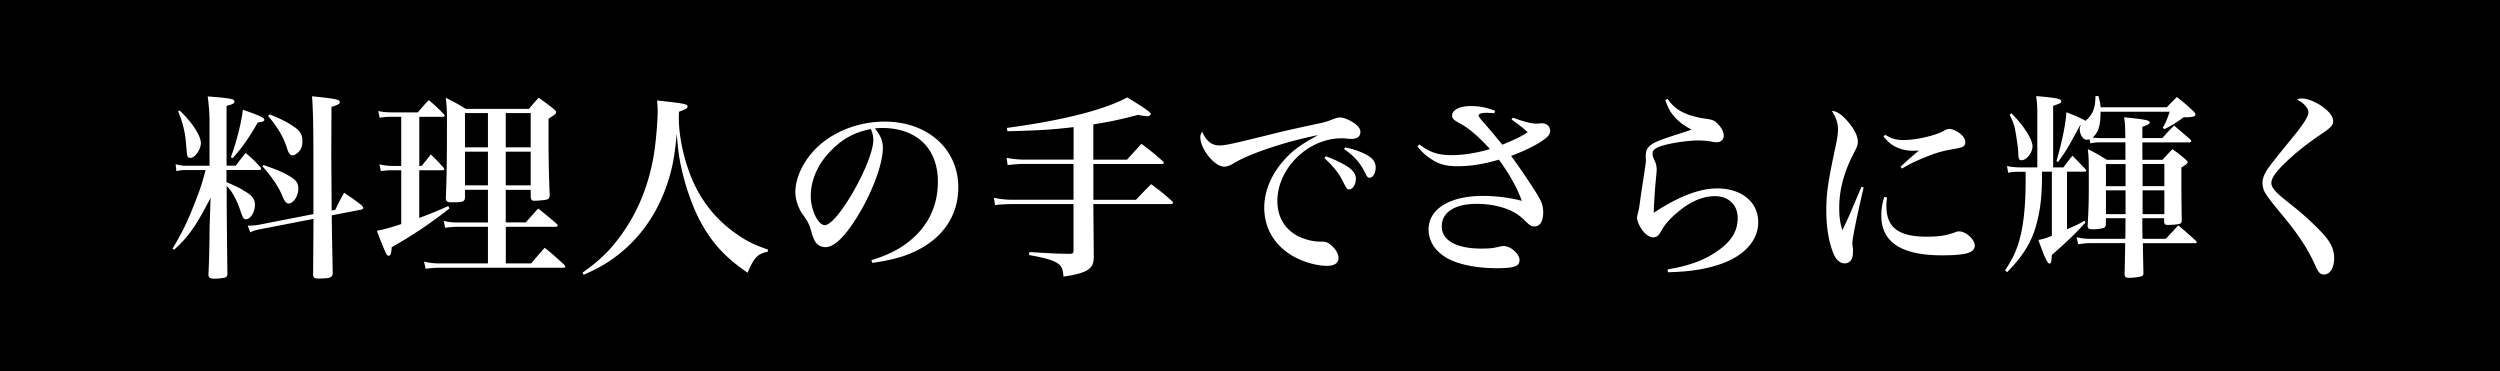 <svg data-name="レイヤー 2" xmlns="http://www.w3.org/2000/svg" width="404" height="60" viewBox="0 0 404 60"><g data-name="text" stroke-width="0"><path d="M0 0h404v60H0z"/><path d="M36.62 29.45c1.38.58 2.02.86 2.82 1.38 1.31.74 1.76 1.34 1.76 2.3 0 1.12-.74 2.3-1.44 2.3-.38 0-.51-.19-.86-1.22-.61-1.89-1.44-3.39-2.27-4.16v2.53l.06 6.98.06 4.8c-.06.32-.16.42-.45.51-.42.1-.99.16-1.6.16-.74 0-.96-.13-1.02-.61q.16-3.01.19-7.68l.16-4.77c-2.37 4.58-3.58 6.3-5.89 8.38l-.26-.16c1.6-2.69 2.43-4.35 3.68-7.62.86-2.18 1.18-3.2 1.66-5.09h-3.46c-.32 0-.83.06-1.25.19l-.13-1.15c.35.13 1.06.26 1.38.26h4.1v-6.91c0-1.44-.06-2.4-.29-4.29 3.74.29 4.32.42 4.32.83 0 .29-.35.48-1.28.7v9.66h1.5c.67-.93.9-1.22 1.6-2.05 1.09.93 1.38 1.22 2.3 2.21.13.13.19.26.19.32 0 .16-.13.22-.38.22H36.6v1.95zm-7.58-11.58c1.98 1.86 3.42 4.06 3.42 5.25 0 1.06-.96 2.4-1.7 2.4-.29 0-.45-.13-.51-.45-.06-.26-.06-.42-.19-1.86-.13-1.79-.54-3.49-1.28-5.22l.26-.13zm8.26 7.55c.9-2.4 1.73-5.7 1.95-7.68 2.62.9 3.46 1.28 3.46 1.6 0 .26-.29.38-1.06.45-1.25 2.27-2.72 4.35-4.06 5.76l-.29-.13zm16.89 8.48c.58-1.22.77-1.57 1.41-2.75 1.25.83 1.63 1.09 2.75 1.95.22.22.35.38.35.48s-.13.26-.29.29l-4.8.93c.03 2.91.1 6.08.16 9.41-.1.67-.48.8-2.43.8-.51 0-.7-.16-.74-.58 0-.67.03-3.68.06-9.06l-8.74 1.7c-.54.1-.96.22-1.47.48l-.42-1.09h.42c.35 0 .93-.06 1.34-.13l8.86-1.73v-7.33c0-6.78-.06-9.5-.22-11.71 3.71.38 4.48.51 4.48.93 0 .29-.35.51-1.34.77q-.03 6.43-.03 7.49c0 .9.03 4 .06 9.28l.58-.13zm-11.62-7.23c2.24.77 3.23 1.18 4.42 1.92.9.54 1.22 1.06 1.22 1.89 0 1.22-.8 2.4-1.57 2.4-.38 0-.64-.32-1.02-1.22-.58-1.44-1.7-3.1-3.2-4.77l.16-.22zm.99-8.19c1.92.77 2.91 1.28 3.97 2.02.99.67 1.34 1.28 1.34 2.3 0 .74-.16 1.25-.54 1.66-.32.38-.74.64-1.06.64-.42 0-.64-.32-.99-1.44-.51-1.57-1.47-3.17-2.94-4.9l.22-.29zm24.19 8.34h.38l1.5-1.86c.9.9 1.18 1.15 2.05 2.14.06.06.1.16.1.22 0 .13-.13.19-.32.19h-3.71v7.71c1.98-.74 2.82-1.09 4.7-1.92l.19.38a70.887 70.887 0 01-9.34 6.27c-.06.99-.19 1.38-.48 1.38-.35 0-.48-.32-1.92-4.03 1.38-.29 2.21-.51 3.94-1.09v-8.7H63.3c-.51 0-.9.03-1.76.13l-.22-1.09c.67.16 1.34.26 2.02.26h1.5v-7.94H63.3c-.77 0-1.12.03-1.95.16l-.22-1.09c.7.16 1.31.22 2.24.22h4.16c.74-.9.96-1.15 1.76-1.98 1.06.9 1.38 1.18 2.4 2.24.13.13.16.19.16.26 0 .13-.13.19-.35.19h-3.74v7.94zm13.98 3.84v5.28h3.23c.9-.99 1.15-1.31 2.02-2.24 1.31 1.06 1.73 1.38 3.01 2.5.1.13.13.19.13.26 0 .13-.13.19-.38.19h-8v5.92h4.1c.93-1.12 1.22-1.44 2.18-2.53 1.41 1.12 1.79 1.5 3.14 2.72.1.13.19.26.19.32 0 .13-.1.19-.42.19H70.96c-.58 0-1.06.03-2.18.16l-.26-1.15c.83.19 1.6.29 2.43.29h7.9v-5.92h-4.74c-.67 0-1.18.03-2.18.16l-.22-1.12c.86.22 1.25.26 2.4.26h4.74v-5.28h-3.71v1.22c-.03.67-.32.8-1.82.8h-.54c-.51 0-.7-.19-.74-.7q.19-3.46.19-12.22c0-1.89-.03-2.53-.19-3.97 1.47.74 1.92.99 3.23 1.79h10.21c.64-.77.86-1.02 1.57-1.79 1.09.77 1.44 1.02 2.43 1.82.29.22.38.38.38.51 0 .26-.13.35-1.22 1.06v2.88c0 3.29.06 6.3.19 9.54-.06.38-.13.51-.38.61-.22.1-1.47.22-2.11.22-.38 0-.51-.13-.58-.58v-1.18h-4.03zm-2.88-6.85v-5.54h-3.71v5.54h3.71zm0 6.14v-5.44h-3.71v5.44h3.71zm6.91-11.68h-4.03v5.54h4.03v-5.54zm-4.03 6.24v5.44h4.03v-5.44h-4.03zm12.39 19.56c2.85-2.02 4.51-3.65 6.27-6.11 2.75-3.78 4.51-8.22 5.31-13.18.29-1.86.58-5.22.58-6.88 0-.48-.03-.86-.1-1.66 4.48.48 4.93.58 4.93.99 0 .26-.22.38-1.38.83-.03.48-.03.77-.03 1.09 0 3.23 1.02 7.55 2.56 10.75 1.54 3.17 3.71 5.76 6.62 7.81 1.7 1.22 2.91 1.82 5.22 2.62l-.03.35c-1.66.35-2.21.93-3.26 3.39-3.62-2.46-5.82-4.86-7.74-8.48-1.31-2.53-2.43-5.82-3.1-9.09-.29-1.47-.42-2.53-.61-4.9-.35 3.87-.77 5.98-1.73 8.67-1.57 4.38-4.13 8.03-7.55 10.75-1.73 1.38-3.14 2.21-5.76 3.39l-.19-.35zm46.69-2.02c3.46-1.06 5.79-2.46 7.68-4.51 2.05-2.27 3.07-5.02 3.07-8.19 0-5.38-3.42-8.67-9.02-8.67-.32 0-.61.03-1.15.06.96 1.25 1.28 2.05 1.28 3.17 0 2.53-1.66 7.07-4.03 10.94-2.08 3.39-3.81 5.09-5.25 5.09-.58 0-1.12-.26-1.47-.64-.29-.35-.58-1.02-.86-2.02-.32-1.12-.51-1.47-1.31-2.59-.74-1.02-1.22-2.43-1.22-3.65 0-2.05 1.02-4.45 2.75-6.43 2.69-3.07 7.1-4.96 11.68-4.96 6.94 0 11.9 4.42 11.9 10.62 0 4.51-2.43 8.16-6.88 10.3-1.92.93-3.84 1.44-7.01 1.92l-.16-.45zm-6.11-18.11c-2.37 2.21-3.68 4.96-3.68 7.74 0 2.24 1.18 4.7 2.27 4.7 2.05 0 7.84-10.21 7.84-13.79 0-.35-.06-.74-.16-1.06-.06-.22-.22-.67-.26-.67-2.43.48-4.19 1.38-6.02 3.07zm41.98 1.86h5.44c.83-.9 1.6-1.76 2.34-2.56 1.57 1.18 2.05 1.57 3.49 2.85.1.1.13.19.13.22 0 .13-.13.19-.32.19h-11.07v5.79h6.88c1.06-1.12 1.38-1.47 2.46-2.53 1.54 1.15 1.98 1.5 3.42 2.78.1.1.13.16.13.22 0 .1-.19.22-.35.22h-12.54v.7c0 .67.03 3.17.06 7.52v.26c0 1.25-.32 1.82-1.31 2.34-.8.38-1.82.64-3.58.9-.1-1.34-.35-1.82-1.15-2.27-.77-.45-1.92-.77-4.42-1.22l.06-.48c4.42.26 4.45.26 6.59.29.48-.06.54-.13.54-.58v-7.46h-9.86c-.83 0-2.08.06-2.82.16l-.19-1.18c.96.22 2.05.32 3.01.32h9.86v-5.79h-8.06c-.83 0-1.89.1-2.59.19l-.16-1.18c.93.19 1.95.29 2.85.29h7.97v-5.25c-3.46.42-5.63.54-10.69.67l-.1-.54c9.06-1.22 15.74-2.91 19.45-4.93 2.75 1.66 3.81 2.4 3.81 2.66 0 .22-.26.38-.61.38-.22 0-.67-.06-1.44-.22-3.07.8-4.42 1.09-7.23 1.54v5.7zm20.35-2.3c.99 0 2.02-.22 8.74-1.89 1.34-.35 3.14-.74 5.31-1.22 3.07-.64 3.17-.67 4.32-1.12.51-.19.86-.29 1.15-.29.51 0 1.44.35 2.14.83.77.48 1.15.99 1.15 1.54 0 .67-.51 1.09-1.38 1.09-.16 0-.42 0-.74-.03-.45-.06-.61-.06-.93-.06-5.41 0-10.37 4.86-10.37 10.14 0 2.78 1.44 4.96 3.97 5.95 1.06.42 2.05.61 3.1.61.74-.03 1.18.16 1.66.61.74.64 1.15 1.41 1.15 2.02 0 .83-.64 1.28-1.89 1.28-1.38 0-3.3-.48-4.8-1.22-3.39-1.66-5.31-4.61-5.31-8.19 0-2.78 1.25-5.63 3.52-8.03 1.28-1.34 2.43-2.18 5.18-3.68-5.02.96-11.17 3.01-13.69 4.58-.58.35-1.06.51-1.5.51-1.54 0-3.84-2.85-3.84-4.77 0-.26.06-.48.29-.9.64 1.5 1.54 2.24 2.75 2.24zm17.21 1.76c1.12.38 2.43.99 3.33 1.54 1.02.64 1.54 1.31 1.54 2.08 0 .9-.51 1.73-1.09 1.73-.35 0-.38-.06-1.18-1.63-.58-1.12-1.6-2.34-2.82-3.42l.22-.29zm3.14-1.44c1.15.22 2.21.58 3.2 1.06 1.18.58 1.73 1.25 1.73 2.18s-.45 1.66-.99 1.66c-.26 0-.45-.19-.67-.7-.8-1.66-1.79-2.78-3.46-3.94l.19-.26zm27.14-4.8c1.5.58 2.94.96 3.71.96l.54-.03c.16-.03.26-.03.35-.03.83 0 1.38.48 1.38 1.22 0 .58-.38 1.02-1.34 1.66-1.15.77-2.85 1.6-4.96 2.4 1.41 1.92 3.17 4.51 4.32 6.4.64 1.06.86 1.73.86 2.69 0 1.5-.51 2.3-1.44 2.3-.42 0-.7-.16-1.18-.61-1.12-1.09-1.5-1.38-2.37-1.82-1.5-.77-3.68-1.22-5.7-1.22-3.58 0-5.7 1.34-5.7 3.65s2.46 3.58 6.37 3.58c1.34 0 1.98-.06 3.1-.35.22-.03.38-.06.54-.06 1.12 0 2.56 1.28 2.56 2.27s-.86 1.31-3.62 1.31c-2.53 0-4.7-.32-6.5-.93-2.88-.96-4.58-2.94-4.58-5.34 0-3.3 3.42-5.41 8.77-5.41 2.18 0 4.45.29 6.3.8-.74-2.05-1.95-4.25-3.71-6.66-2.37.7-4.51 1.06-6.66 1.06-1.86 0-3.04-.32-4.32-1.18-.96-.64-1.54-1.18-2.18-2.05l.32-.29c1.66 1.28 3.04 1.73 5.15 1.73 1.92 0 4.19-.35 6.24-.99-1.73-1.92-3.36-3.33-4.7-4.06-1.12-.58-1.41-.86-1.41-1.38 0-.86 1.25-1.5 2.94-1.5 1.5 0 2.62.22 4 .77l-.1.38c-.61-.03-.96-.06-1.25-.06-.83 0-1.31.16-1.31.45 0 .16.29.54 1.41 1.79.13.16.96 1.12 2.43 2.91 2.37-.99 2.85-1.22 4.1-2.02-.86-.77-.93-.83-2.62-2.05l.22-.29zm24.96-3.04c.93 1.31 1.79 1.95 3.39 2.56.86.29 1.89.54 2.75.64 1.18.16 1.54.32 2.11.99.54.58.83 1.22.83 1.76 0 .61-.48 1.06-1.15 1.06-.13 0-.48-.03-.8-.1q-1.06-.19-2.11-.19c-1.92 0-4.96.48-6.3.99-.83.32-1.15.64-1.15 1.12 0 .38.1.67.45 1.41.13.29.22.77.22 1.22 0 .16-.03.54-.1 1.22a94.66 94.66 0 00-.38 5.73c3.97-2.62 7.36-3.94 10.27-3.94 3.94 0 6.62 2.21 6.62 5.44 0 3.04-2.34 5.57-6.37 6.88-2.37.77-4.8 1.15-8.22 1.22l-.06-.45c3.71-.64 6.05-1.54 8.19-3.07 2.18-1.54 3.14-3.17 3.14-5.25s-1.44-3.52-3.68-3.52c-1.95 0-3.97.86-5.98 2.56-1.15.93-2.08 1.98-2.59 2.88q-.38.67-.54.83c-.22.26-.51.38-.86.38-.64 0-1.34-.51-1.92-1.38-.42-.64-.7-1.38-.7-1.79q0-.19.26-1.18c.06-.29.13-.7.29-1.86.1-.86.26-1.73.38-2.62.35-2.18.51-3.26.51-3.65 0-.06 0-.13-.03-.26v-.22c0-1.25.32-1.76 1.5-2.37.67-.32 1.34-.58 3.52-1.28q1.7-.54 2.4-.8c-1.22-.61-2.02-1.22-2.82-2.11-.64-.74-.99-1.38-1.44-2.66l.38-.19zm31.68 14.33q-1.82 7.84-1.82 9.06 0 .16.1.83v.35c0 .61-.06 1.09-.22 1.34-.22.42-.64.67-1.12.67-.74 0-1.38-.54-1.79-1.54-.77-1.79-1.18-4.29-1.18-7.01s.29-4.61 1.31-9.47c.42-1.86.58-2.91.58-3.58 0-1.06-.29-1.92-.99-3.04.83.06 1.6.58 2.59 1.73 1.06 1.25 1.6 2.34 1.6 3.23 0 .54-.06.74-.7 1.98-1.57 3.04-2.3 5.89-2.3 8.7 0 1.47.13 2.43.51 3.65.61-1.31.99-2.08 1.28-2.78q1.5-3.55 1.82-4.26l.35.13zm3.78 1.6c-.06.67-.1.96-.1 1.38 0 3.46 1.95 4.96 6.53 4.96.93 0 1.92-.06 2.85-.22q.7-.13 1.79-.51c.19-.1.42-.13.58-.13 1.09 0 2.53 1.31 2.53 2.27 0 1.18-1.34 1.6-5.34 1.6-6.53 0-9.76-2.14-9.76-6.4 0-1.09.13-1.92.48-3.04l.45.1zm-.32-10.14c1.12.67 1.82.86 2.98.86 2.02 0 5.09-.7 6.5-1.47.51-.29.64-.32.96-.32.45 0 1.25.38 1.76.8.51.45.77.86.77 1.31 0 .67-.32.86-1.6 1.09-1.63.26-2.75.54-4.19 1.09-2.24.9-3.07 1.28-4.42 2.11l-.26-.29c1.02-.96 2.5-2.24 2.98-2.62-.51.03-.9.03-1.02.03-1.09 0-2.21-.29-3.1-.83-.58-.35-.96-.7-1.6-1.47l.26-.29zm25.37 5.98c0 3.65-.19 5.66-.8 8.1-.74 3.04-2.14 5.38-4.83 8.13l-.35-.29c1.38-2.05 2.05-3.58 2.59-5.95.48-2.18.74-4.99.74-8.54v-1.44h-.96c-.93 0-1.28.03-1.86.16l-.19-1.09c.58.13 1.44.22 2.05.22h2.85v-8.58c0-1.25-.03-1.79-.19-2.94 2.05.16 3.46.35 3.84.54.13.06.22.19.22.29 0 .26-.13.35-1.31.74v9.95h1.66c.61-.83.8-1.09 1.47-1.89.9.93 1.18 1.22 2.05 2.14.1.1.16.19.16.22 0 .13-.1.22-.22.22h-2.88v9.31c1.54-.67 1.82-.8 2.82-1.38l.16.29c-1.7 1.86-2.69 2.82-5.44 5.25-.06 1.18-.13 1.38-.38 1.38-.32 0-.77-.96-1.79-3.81.96-.19 1.31-.32 2.18-.67V27.74h-1.57zm-4.96-9.44c1.95 1.89 3.42 4.19 3.42 5.34 0 1.02-.96 2.24-1.76 2.24-.42 0-.51-.22-.54-1.12 0-.58-.19-1.92-.38-3.1-.22-1.34-.42-1.95-1.02-3.14l.29-.22zm24.96 20.29c.9-.96 1.15-1.25 2.02-2.18 1.25 1.06 1.63 1.38 2.85 2.5.1.1.13.19.13.22 0 .1-.1.16-.26.16h-8.45q.06 3.23.1 4.86c-.03.32-.13.45-.42.51-.48.13-1.18.22-1.86.22-.58 0-.7-.1-.77-.51q.06-2.11.1-5.09h-5.7c-.58 0-1.41.1-1.89.19l-.26-1.15c.74.19 1.38.26 2.14.26h5.73q.03-1.7.03-3.33h-3.17v1.09c-.1.35-.19.45-.45.51-.45.13-1.06.19-1.54.19-.74 0-.9-.06-.96-.51.16-2.88.19-3.84.19-6.88 0-3.71 0-4.16-.16-5.57 1.38.7 1.79.93 3.07 1.73h3.01V23h-3.87c-.74 0-1.12.03-1.79.16l-.16-.67c-.19.06-.35.1-.45.1-.58 0-1.12-.83-1.12-1.76 0-.06.06-.32.16-.64h-.06l-1.7 3.1c-.45.8-.96 1.6-1.89 2.88l-.26-.13c.99-3.55 1.5-6.11 1.6-7.9 1.57.61 2.14.86 3.1 1.38 1.18-1.02 1.57-2.02 1.6-4h.48c.22.86.29 1.12.35 1.82h10.69c.7-.74.93-.96 1.63-1.66 1.22.96 1.6 1.28 2.72 2.34.22.26.29.35.29.48 0 .32-.48.45-1.6.45h-.29c-1.76 1.22-2.05 1.38-3.14 1.92l-.26-.22c.48-.83.58-1.02 1.12-2.59h-11.17c0 2.24-.35 3.36-1.28 4.16.48.06.8.1 1.41.1h3.87c-.03-2.05-.03-2.21-.19-3.36 3.36.32 4.13.48 4.13.83 0 .22-.32.42-1.18.7v1.82h3.23c.8-.9 1.06-1.18 1.89-2.02l2.62 2.24c.1.13.16.22.16.29 0 .1-.16.19-.35.19h-7.55v2.82h3.26c.67-.77.9-.99 1.6-1.73.93.67 1.22.9 2.11 1.66.29.29.35.38.35.45 0 .19-.29.42-1.02.86v1.86c0 .61 0 2.4.06 6.75-.03.29-.1.38-.29.48-.26.1-1.28.19-1.95.19-.42 0-.54-.1-.61-.45v-.64h-3.52v1.25s0 .7.03 2.08h3.71zm-6.5-8.51v-3.58h-3.17v3.58h3.17zm0 4.51v-3.84h-3.17v3.84h3.17zm6.27-8.1h-3.52v3.58h3.52V26.5zm-3.52 4.26v3.84h3.52v-3.84h-3.52zm25.74-14.85c.9 0 2.34.58 3.49 1.44 1.02.77 1.57 1.54 1.57 2.24 0 .64-.42 1.09-2.02 2.14-2.24 1.54-3.94 2.85-5.76 4.61-1.5 1.44-2.21 2.46-2.21 3.23 0 .48.32.99.96 1.63q.54.54 2.66 2.21c1.5 1.18 3.55 3.07 4.77 4.42 1.22 1.34 1.76 2.5 1.76 3.87 0 1.57-.67 2.66-1.63 2.66-.61 0-.93-.32-1.44-1.5-1.12-2.53-2.82-5.15-5.47-8.29q-2.46-2.94-2.78-3.74c-.16-.35-.26-.9-.26-1.28 0-.74.32-1.54.96-2.43q.67-.96 3.84-4.83c1.79-2.18 2.62-3.46 2.62-4.13 0-.35-.19-.77-.58-1.15-.35-.38-.42-.42-1.25-.93.35-.13.48-.16.77-.16z" fill="#fff"/></g></svg>